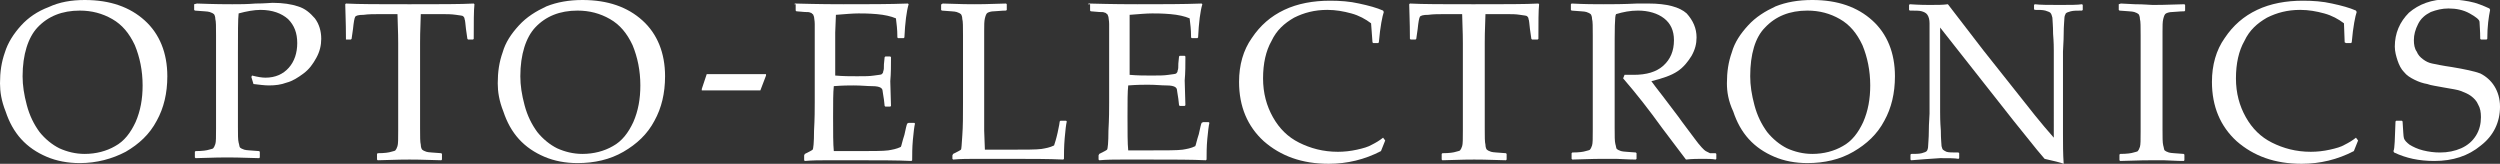 <?xml version="1.0" encoding="utf-8"?>
<!-- Generator: Adobe Illustrator 18.1.1, SVG Export Plug-In . SVG Version: 6.00 Build 0)  -->
<svg version="1.1" id="レイヤー_1" xmlns="http://www.w3.org/2000/svg" xmlns:xlink="http://www.w3.org/1999/xlink" x="0px"
	 y="0px" width="354.1px" height="23.2px" viewBox="0 0 354.1 23.2" enable-background="new 0 0 354.1 23.2" xml:space="preserve">
<rect x="0" y="0" width="354.1" height="23.2" fill="#333333" stroke="none"/>
<g>
	<path fill="#FFFFFF" d="M0,11.8c0-1.6,0.2-3,0.7-4.4C1.1,6.1,1.9,4.8,3,3.6C4,2.5,5.3,1.6,6.9,1C8.4,0.3,10.1,0,12,0
		c3.6,0,6.4,1,8.5,2.9c2.1,1.9,3.2,4.6,3.2,7.9c0,2.4-0.5,4.5-1.5,6.3c-1,1.9-2.5,3.3-4.4,4.4c-1.9,1-4.1,1.6-6.5,1.6
		c-1.7,0-3.3-0.3-4.7-0.9c-1.4-0.6-2.6-1.4-3.6-2.5c-1-1.1-1.7-2.4-2.2-3.9C0.2,14.3,0,13,0,11.8z M3.2,10.8c0,1.3,0.2,2.6,0.6,4.1
		c0.4,1.5,1,2.7,1.8,3.8c0.8,1,1.8,1.8,2.8,2.3c1.1,0.5,2.3,0.8,3.6,0.8c1.6,0,3.1-0.4,4.3-1.1c1.3-0.7,2.2-1.9,2.9-3.4
		c0.7-1.6,1-3.3,1-5.2c0-2.1-0.4-4-1.1-5.7c-0.8-1.7-1.8-2.9-3.2-3.7c-1.4-0.8-2.9-1.2-4.6-1.2c-2.5,0-4.5,0.8-6,2.4
		C4,5.3,3.2,7.7,3.2,10.8z"/>
	<path fill="#FFFFFF" d="M27.9,0.5c2.6,0.1,4.3,0.1,5,0.1c1,0,2.1,0,3.3-0.1c1.3,0,2.1-0.1,2.4-0.1c1.5,0,2.7,0.2,3.6,0.5
		c1,0.3,1.7,0.9,2.4,1.7c0.6,0.8,0.9,1.8,0.9,2.9c0,0.9-0.2,1.8-0.7,2.7s-1,1.6-1.8,2.2c-0.8,0.6-1.6,1.1-2.4,1.3
		c-0.8,0.3-1.6,0.4-2.5,0.4c-0.6,0-1.4-0.1-2.2-0.2l-0.3-1l0.1-0.2c0.8,0.2,1.4,0.3,1.9,0.3c1.4,0,2.5-0.5,3.3-1.4
		c0.8-0.9,1.2-2.1,1.2-3.5c0-1.4-0.4-2.5-1.3-3.4c-0.9-0.8-2.2-1.3-3.9-1.3c-0.9,0-2,0.2-3.1,0.5c-0.1,0.8-0.1,2.7-0.1,5.8v7.2l0,3
		c0,1.2,0,1.9,0.1,2.3c0.1,0.3,0.1,0.6,0.2,0.7c0.1,0.1,0.3,0.2,0.6,0.3c0.3,0.1,1,0.1,2.1,0.2l0.1,0.1v0.8l-0.1,0.1
		c-2.7-0.1-4.2-0.1-4.5-0.1c-0.4,0-1.8,0-4.5,0.1l-0.1-0.1v-0.8l0.1-0.1c1,0,1.6-0.1,1.9-0.2c0.3-0.1,0.5-0.1,0.6-0.2
		c0.1-0.1,0.2-0.3,0.3-0.6c0.1-0.3,0.1-1,0.1-2.2l0-3.3V8l0-3c0-1.2,0-2-0.1-2.3c0-0.3-0.1-0.6-0.2-0.7c-0.1-0.1-0.3-0.2-0.6-0.3
		c-0.3-0.1-1-0.1-2.1-0.2l-0.1-0.1V0.6L27.9,0.5z"/>
	<path fill="#FFFFFF" d="M67.1,0.5l0.1,0.1c-0.1,0.9-0.1,2.6-0.1,4.9l-0.1,0.1h-0.7l-0.1-0.1l-0.2-1.4c-0.1-0.8-0.1-1.2-0.2-1.4
		c0-0.2-0.1-0.3-0.2-0.4c-0.1-0.1-0.4-0.1-1-0.2C63.9,2,63.3,2,62.6,2h-3c-0.1,2.4-0.1,3.7-0.1,4.1v9.1l0,3c0,1.2,0,1.9,0.1,2.3
		c0,0.3,0.1,0.6,0.2,0.7c0.1,0.1,0.3,0.2,0.6,0.3c0.3,0.1,1,0.1,2.1,0.2l0.1,0.1v0.8l-0.1,0.1c-2.7-0.1-4.2-0.1-4.5-0.1
		c-0.3,0-1.8,0-4.5,0.1l-0.1-0.1v-0.8l0.1-0.1c1,0,1.6-0.1,1.9-0.2c0.3-0.1,0.5-0.1,0.6-0.2c0.1-0.1,0.2-0.3,0.3-0.6
		c0.1-0.3,0.1-1,0.1-2.2l0-3.3V6.1c0-0.2,0-1.5-0.1-4.1h-2.3c-1,0-1.8,0-2.5,0.1c-0.7,0-1.1,0.1-1.2,0.3c-0.1,0.2-0.2,0.7-0.3,1.7
		l-0.2,1.4l-0.1,0.1h-0.7L49,5.5c0-2.5-0.1-4.1-0.1-4.9L49,0.5c1.8,0.1,4.8,0.1,9,0.1C62.3,0.6,65.3,0.6,67.1,0.5z"/>
	<path fill="#FFFFFF" d="M70.5,11.8c0-1.6,0.2-3,0.7-4.4c0.4-1.4,1.2-2.6,2.3-3.8c1.1-1.2,2.4-2,3.9-2.7C78.9,0.3,80.6,0,82.5,0
		c3.6,0,6.4,1,8.5,2.9c2.1,1.9,3.2,4.6,3.2,7.9c0,2.4-0.5,4.5-1.5,6.3c-1,1.9-2.5,3.3-4.4,4.4s-4.1,1.6-6.5,1.6
		c-1.7,0-3.3-0.3-4.7-0.9c-1.4-0.6-2.6-1.4-3.6-2.5c-1-1.1-1.7-2.4-2.2-3.9C70.7,14.3,70.5,13,70.5,11.8z M73.7,10.8
		c0,1.3,0.2,2.6,0.6,4.1c0.4,1.5,1,2.7,1.8,3.8c0.8,1,1.8,1.8,2.8,2.3c1.1,0.5,2.3,0.8,3.6,0.8c1.6,0,3.1-0.4,4.3-1.1
		c1.3-0.7,2.2-1.9,2.9-3.4c0.7-1.6,1-3.3,1-5.2c0-2.1-0.4-4-1.1-5.7c-0.8-1.7-1.8-2.9-3.2-3.7c-1.4-0.8-2.9-1.2-4.6-1.2
		c-2.5,0-4.5,0.8-6,2.4C74.5,5.3,73.7,7.7,73.7,10.8z"/>
	<path fill="#FFFFFF" d="M99.4,12.8v-0.2l0.7-2.1h8.4v0.2l-0.8,2.1H99.4z"/>
	<path fill="#FFFFFF" d="M112.5,0.6l0.1-0.1c3.6,0.1,5.9,0.1,6.9,0.1c3.4,0,6.5,0,9.1-0.1l0.1,0.1c-0.3,1-0.5,2.6-0.6,4.7L128,5.4
		h-0.8l-0.1-0.1c0-0.1,0-0.2,0-0.2c0-0.9-0.1-1.7-0.2-2.5c-0.7-0.3-1.6-0.5-2.7-0.6c-1.2-0.1-2-0.1-2.6-0.1c-0.8,0-1.9,0.1-3.2,0.2
		l-0.1,2.5l0,2.9l0,3.2c1.1,0.1,2.2,0.1,3.1,0.1c1,0,1.8,0,2.4-0.1c0.6-0.1,1-0.1,1.1-0.2c0.1-0.1,0.2-0.2,0.2-0.4
		c0.1-0.2,0.1-0.5,0.1-1l0.1-1l0.1-0.1h0.7l0.1,0.1c0,1.1,0,2.3-0.1,3.4l0.1,3.5l-0.1,0.1h-0.7l-0.1-0.1l-0.1-0.9
		c-0.1-0.7-0.2-1.2-0.2-1.3c0-0.1-0.1-0.3-0.3-0.4c-0.2-0.1-0.5-0.2-1.2-0.2s-1.5-0.1-2.6-0.1c-0.6,0-1.5,0-2.8,0.1
		c-0.1,0.9-0.1,2.3-0.1,4.4c0,2.2,0,3.8,0.1,4.8h2.9c2.5,0,4.1,0,4.8-0.1c0.6-0.1,1.2-0.2,1.8-0.5c0.1-0.2,0.2-0.8,0.5-1.7
		c0.2-0.9,0.3-1.4,0.4-1.6l0.2-0.1h0.8l0.1,0.1c-0.1,0.4-0.2,1.2-0.3,2.3c-0.1,1.1-0.1,2.1-0.1,2.9l-0.1,0.1c-2-0.1-4.6-0.1-7.8-0.1
		l-4.2,0c-1,0-2,0-3.1,0.1l-0.1-0.1V22l0.1-0.2c0.6-0.3,1-0.5,1.1-0.6c0.1-0.1,0.2-1,0.2-2.7c0.1-1.7,0.1-3.1,0.1-4V8.8l0-3.5
		c0-0.8,0-1.4,0-1.9c0-0.5-0.1-0.8-0.1-1c-0.1-0.2-0.1-0.4-0.2-0.4c-0.1-0.1-0.2-0.2-0.3-0.2c-0.2-0.1-0.4-0.1-0.8-0.1l-1.2-0.1
		l-0.1-0.1V0.6z"/>
	<path fill="#FFFFFF" d="M133.4,0.6l0.1-0.1c2.6,0.1,4.1,0.1,4.5,0.1c0.4,0,1.8,0,4.5-0.1l0.1,0.1v0.8l-0.1,0.1
		c-0.7,0-1.3,0.1-1.7,0.1c-0.4,0-0.7,0.1-0.9,0.2c-0.2,0.1-0.3,0.4-0.4,0.8c-0.1,0.4-0.1,1-0.1,1.8l0,3.6v6.9c0,1.7,0,2.9,0,3.6
		l0.1,2.7h3.2c2.5,0,4.1,0,4.8-0.1c0.6-0.1,1.2-0.2,1.8-0.5c0.1-0.3,0.3-0.9,0.5-1.8c0.2-0.9,0.3-1.5,0.3-1.6l0.1-0.1h0.8l0.1,0.1
		c-0.1,0.4-0.2,1.2-0.3,2.4c-0.1,1.2-0.1,2.2-0.1,2.9l-0.1,0.1c-2-0.1-4.6-0.1-7.8-0.1l-4.6,0c-1,0-2.1,0-3.2,0.1l-0.1-0.1V22
		l0.1-0.2c0.6-0.3,1-0.5,1.1-0.6c0.1-0.1,0.1-0.7,0.2-2c0.1-1.3,0.1-2.8,0.1-4.6V8l0-3c0-1.2,0-2-0.1-2.3c0-0.3-0.1-0.6-0.2-0.7
		c-0.1-0.1-0.3-0.2-0.6-0.3c-0.3-0.1-1-0.1-2.1-0.2l-0.1-0.1V0.6z"/>
	<path fill="#FFFFFF" d="M154.1,0.6l0.1-0.1c3.6,0.1,5.9,0.1,6.9,0.1c3.4,0,6.5,0,9.1-0.1l0.1,0.1c-0.3,1-0.5,2.6-0.6,4.7l-0.1,0.1
		h-0.8l-0.1-0.1c0-0.1,0-0.2,0-0.2c0-0.9-0.1-1.7-0.2-2.5c-0.7-0.3-1.6-0.5-2.7-0.6c-1.2-0.1-2-0.1-2.6-0.1c-0.8,0-1.9,0.1-3.2,0.2
		L160,4.5l0,2.9l0,3.2c1.1,0.1,2.2,0.1,3.1,0.1c1,0,1.8,0,2.4-0.1c0.6-0.1,1-0.1,1.1-0.2c0.1-0.1,0.2-0.2,0.2-0.4
		c0.1-0.2,0.1-0.5,0.1-1l0.1-1l0.1-0.1h0.7l0.1,0.1c0,1.1,0,2.3-0.1,3.4l0.1,3.5l-0.1,0.1h-0.7l-0.1-0.1l-0.1-0.9
		c-0.1-0.7-0.2-1.2-0.2-1.3c0-0.1-0.1-0.3-0.3-0.4c-0.2-0.1-0.5-0.2-1.2-0.2s-1.5-0.1-2.6-0.1c-0.6,0-1.5,0-2.8,0.1
		c-0.1,0.9-0.1,2.3-0.1,4.4c0,2.2,0,3.8,0.1,4.8h2.9c2.5,0,4.1,0,4.8-0.1c0.6-0.1,1.2-0.2,1.8-0.5c0.1-0.2,0.2-0.8,0.5-1.7
		c0.2-0.9,0.3-1.4,0.4-1.6l0.2-0.1h0.8l0.1,0.1c-0.1,0.4-0.2,1.2-0.3,2.3c-0.1,1.1-0.1,2.1-0.1,2.9l-0.1,0.1c-2-0.1-4.6-0.1-7.8-0.1
		l-4.2,0c-1,0-2,0-3.1,0.1l-0.1-0.1V22l0.1-0.2c0.6-0.3,1-0.5,1.1-0.6c0.1-0.1,0.2-1,0.2-2.7c0.1-1.7,0.1-3.1,0.1-4V8.8l0-3.5
		c0-0.8,0-1.4,0-1.9c0-0.5-0.1-0.8-0.1-1c-0.1-0.2-0.1-0.4-0.2-0.4c-0.1-0.1-0.2-0.2-0.3-0.2c-0.2-0.1-0.4-0.1-0.8-0.1l-1.2-0.1
		l-0.1-0.1V0.6z"/>
	<path fill="#FFFFFF" d="M196.2,19.9l-0.6,1.5c-2.3,1.2-4.8,1.8-7.4,1.8c-3.8,0-6.8-1.1-9.2-3.2c-2.3-2.1-3.5-4.9-3.5-8.4
		c0-2.4,0.6-4.5,1.8-6.2c1.2-1.8,2.7-3.1,4.6-4c1.9-0.9,4.1-1.3,6.5-1.3c1.4,0,2.8,0.1,4.1,0.4c1.4,0.3,2.5,0.6,3.4,1l0.1,0.2
		c-0.2,0.6-0.5,2-0.7,4.3l-0.1,0.1h-0.7L194.4,6l-0.2-2.7c-0.8-0.6-1.7-1.1-2.8-1.4c-1.1-0.3-2.2-0.5-3.4-0.5
		c-1.8,0-3.3,0.4-4.7,1.1c-1.4,0.8-2.5,1.8-3.2,3.3c-0.8,1.4-1.2,3.2-1.2,5.3c0,2.1,0.5,3.9,1.4,5.5c0.9,1.6,2.1,2.8,3.7,3.6
		c1.6,0.8,3.4,1.3,5.5,1.3c0.9,0,1.8-0.1,2.7-0.3c0.9-0.2,1.6-0.4,2.1-0.7c0.6-0.3,1.1-0.6,1.6-1L196.2,19.9z"/>
	<path fill="#FFFFFF" d="M217.9,0.5l0.1,0.1c-0.1,0.9-0.1,2.6-0.1,4.9l-0.1,0.1H217l-0.1-0.1l-0.2-1.4c-0.1-0.8-0.1-1.2-0.2-1.4
		c0-0.2-0.1-0.3-0.2-0.4c-0.1-0.1-0.4-0.1-1-0.2C214.7,2,214.1,2,213.4,2h-3c-0.1,2.4-0.1,3.7-0.1,4.1v9.1l0,3c0,1.2,0,1.9,0.1,2.3
		c0,0.3,0.1,0.6,0.2,0.7c0.1,0.1,0.3,0.2,0.6,0.3c0.3,0.1,1,0.1,2.1,0.2l0.1,0.1v0.8l-0.1,0.1c-2.7-0.1-4.2-0.1-4.5-0.1
		c-0.3,0-1.8,0-4.5,0.1l-0.1-0.1v-0.8l0.1-0.1c1,0,1.6-0.1,1.9-0.2c0.3-0.1,0.5-0.1,0.6-0.2c0.1-0.1,0.2-0.3,0.3-0.6
		c0.1-0.3,0.1-1,0.1-2.2l0-3.3V6.1c0-0.2,0-1.5-0.1-4.1h-2.3c-1,0-1.8,0-2.5,0.1c-0.7,0-1.1,0.1-1.2,0.3c-0.1,0.2-0.2,0.7-0.3,1.7
		l-0.2,1.4l-0.1,0.1h-0.7l-0.1-0.1c0-2.5-0.1-4.1-0.1-4.9l0.1-0.1c1.8,0.1,4.8,0.1,9,0.1C213.1,0.6,216.2,0.6,217.9,0.5z"/>
	<path fill="#FFFFFF" d="M222.5,0.6l0.1-0.1c1.9,0.1,3.4,0.1,4.5,0.1c1.2,0,2.8,0,4.8-0.1c0.7,0,1.3,0,1.6,0c2.6,0,4.4,0.5,5.4,1.4
		c0.9,1,1.4,2.1,1.4,3.4c0,0.9-0.2,1.7-0.7,2.6c-0.5,0.8-1.1,1.6-2,2.2c-0.9,0.6-2.1,1-3.7,1.4c0.3,0.4,0.8,1.1,1.6,2.1l2.2,2.9
		c0.7,1,1.5,2,2.3,3.1c0.8,1.1,1.4,1.7,1.6,1.8c0.2,0.1,0.4,0.2,0.6,0.3c0.2,0,0.4,0,0.8,0l0.1,0.1v0.7l-0.1,0.1
		c-0.5-0.1-1.1-0.1-1.8-0.1c-0.7,0-1.5,0-2.4,0.1c-0.7-0.9-1.8-2.4-3.4-4.5c-1.8-2.5-3.6-4.8-5.5-7l0.2-0.5c0.5,0,1,0,1.3,0
		c1.8,0,3.2-0.4,4.2-1.3c1-0.9,1.5-2.1,1.5-3.6c0-1.4-0.5-2.4-1.4-3.1c-0.9-0.7-2.2-1.1-3.7-1.1c-1.1,0-2.1,0.2-3.1,0.5
		c-0.2,0.2-0.2,2.2-0.2,5.9v7.2l0,3c0,1.2,0,1.9,0.1,2.3c0.1,0.3,0.1,0.6,0.2,0.7c0.1,0.1,0.3,0.2,0.6,0.3c0.3,0.1,1,0.1,2.1,0.2
		l0.1,0.1v0.8l-0.1,0.1c-0.1,0-1,0-2.8-0.1c-0.7,0-1.3,0-1.7,0c-0.3,0-1.8,0-4.5,0.1l-0.1-0.1v-0.8l0.1-0.1c1,0,1.6-0.1,1.9-0.2
		c0.3-0.1,0.5-0.1,0.6-0.2c0.1-0.1,0.2-0.3,0.3-0.6c0.1-0.3,0.1-1,0.1-2.2l0-3.3V8l0-3c0-1.2,0-2-0.1-2.3c0-0.3-0.1-0.6-0.2-0.7
		c-0.1-0.1-0.3-0.2-0.6-0.3c-0.3-0.1-1-0.1-2.1-0.2l-0.1-0.1V0.6z"/>
	<path fill="#FFFFFF" d="M244.6,11.8c0-1.6,0.2-3,0.7-4.4c0.4-1.4,1.2-2.6,2.3-3.8c1.1-1.2,2.4-2,3.9-2.7c1.5-0.6,3.2-0.9,5.2-0.9
		c3.6,0,6.4,1,8.5,2.9c2.1,1.9,3.2,4.6,3.2,7.9c0,2.4-0.5,4.5-1.5,6.3c-1,1.9-2.5,3.3-4.4,4.4s-4.1,1.6-6.5,1.6
		c-1.7,0-3.3-0.3-4.7-0.9c-1.4-0.6-2.6-1.4-3.6-2.5c-1-1.1-1.7-2.4-2.2-3.9C244.8,14.3,244.6,13,244.6,11.8z M247.9,10.8
		c0,1.3,0.2,2.6,0.6,4.1c0.4,1.5,1,2.7,1.8,3.8c0.8,1,1.8,1.8,2.8,2.3c1.1,0.5,2.3,0.8,3.6,0.8c1.6,0,3.1-0.4,4.3-1.1
		c1.3-0.7,2.2-1.9,2.9-3.4c0.7-1.6,1-3.3,1-5.2c0-2.1-0.4-4-1.1-5.7c-0.8-1.7-1.8-2.9-3.2-3.7c-1.4-0.8-2.9-1.2-4.6-1.2
		c-2.5,0-4.5,0.8-6,2.4C248.6,5.3,247.9,7.7,247.9,10.8z"/>
	<path fill="#FFFFFF" d="M270.7,22.7l-0.1-0.1v-0.7l0.1-0.1c0.6,0,1.1,0,1.5-0.1c0.4-0.1,0.6-0.2,0.7-0.3c0.1-0.1,0.2-0.4,0.2-0.7
		c0-0.3,0.1-1.1,0.1-2.2c0-1.1,0.1-1.9,0.1-2.4V3.3c0-0.5-0.1-0.9-0.3-1.2c-0.2-0.3-0.5-0.4-0.8-0.5c-0.3-0.1-0.9-0.1-1.7-0.1
		l-0.1-0.1V0.7l0.1-0.1c1.4,0.1,2.4,0.1,2.8,0.1c1.1,0,1.9,0,2.6-0.1l5,6.5l7.3,9.2c0.9,1.1,1.8,2.2,2.7,3.2V7.2
		c0-0.4,0-1.2-0.1-2.4c0-1.2-0.1-2-0.1-2.3c-0.1-0.3-0.1-0.5-0.3-0.7c-0.1-0.1-0.4-0.2-0.7-0.3c-0.4-0.1-0.8-0.1-1.5-0.1l-0.1-0.1
		V0.7l0.1-0.1c0.8,0.1,2,0.1,3.6,0.1c1.4,0,2.5,0,3.1-0.1l0.1,0.1v0.7l-0.1,0.1c-0.7,0-1.2,0-1.6,0.1c-0.4,0.1-0.6,0.2-0.7,0.3
		c-0.1,0.2-0.2,0.4-0.2,0.7c0,0.3-0.1,1-0.1,2.2c0,1.1-0.1,2-0.1,2.5v7.4l0,4.3c0,1.4,0,2.8,0.1,4.2c-0.5-0.2-1.4-0.4-2.7-0.7
		l-1.1-1.3l-3.3-4.1L274.8,3.9v12c0,0.5,0,1.3,0.1,2.6c0,1.2,0.1,2,0.1,2.2c0.1,0.3,0.1,0.4,0.2,0.5c0.1,0.1,0.3,0.2,0.5,0.3
		c0.3,0.1,0.8,0.1,1.7,0.1l0.1,0.1v0.7l-0.1,0.1c-0.5-0.1-1.4-0.1-2.6-0.1C273.2,22.5,271.9,22.6,270.7,22.7z"/>
	<path fill="#FFFFFF" d="M300.4,0.5l2,0.1c1.3,0,2.1,0.1,2.5,0.1c0.4,0,1.8,0,4.5-0.1l0.1,0.1v0.8l-0.1,0.1c-0.7,0-1.3,0.1-1.7,0.1
		c-0.4,0-0.7,0.1-0.9,0.2c-0.2,0.1-0.3,0.4-0.4,0.8c-0.1,0.4-0.1,1-0.1,1.8l0,3.6v7.2l0,3c0,1.2,0,1.9,0.1,2.3
		c0.1,0.3,0.1,0.6,0.2,0.7c0.1,0.1,0.3,0.2,0.6,0.3c0.3,0.1,1,0.1,2.1,0.2l0.1,0.1v0.8l-0.1,0.1c-0.1,0-1,0-2.8-0.1
		c-0.7,0-1.3,0-1.7,0c-0.3,0-1.8,0-4.5,0.1l-0.1-0.1v-0.8l0.1-0.1c1,0,1.6-0.1,1.9-0.2c0.3-0.1,0.5-0.1,0.6-0.2
		c0.1-0.1,0.2-0.3,0.3-0.6c0.1-0.3,0.1-1,0.1-2.2l0-3.3V8l0-3c0-1.2,0-2-0.1-2.3c0-0.3-0.1-0.6-0.2-0.7c-0.1-0.1-0.3-0.2-0.6-0.3
		c-0.3-0.1-1-0.1-2.1-0.2l-0.1-0.1V0.6L300.4,0.5z"/>
	<path fill="#FFFFFF" d="M334,19.9l-0.6,1.5c-2.3,1.2-4.8,1.8-7.4,1.8c-3.8,0-6.8-1.1-9.2-3.2c-2.3-2.1-3.5-4.9-3.5-8.4
		c0-2.4,0.6-4.5,1.8-6.2c1.2-1.8,2.7-3.1,4.6-4c1.9-0.9,4.1-1.3,6.5-1.3c1.4,0,2.8,0.1,4.1,0.4c1.4,0.3,2.5,0.6,3.4,1l0.1,0.2
		c-0.2,0.6-0.5,2-0.7,4.3L333,6.1h-0.7L332.1,6L332,3.3c-0.8-0.6-1.7-1.1-2.8-1.4c-1.1-0.3-2.2-0.5-3.4-0.5c-1.8,0-3.3,0.4-4.7,1.1
		c-1.4,0.8-2.5,1.8-3.2,3.3c-0.8,1.4-1.2,3.2-1.2,5.3c0,2.1,0.5,3.9,1.4,5.5c0.9,1.6,2.1,2.8,3.7,3.6c1.6,0.8,3.4,1.3,5.5,1.3
		c0.9,0,1.8-0.1,2.7-0.3c0.9-0.2,1.6-0.4,2.1-0.7c0.6-0.3,1.1-0.6,1.6-1L334,19.9z"/>
	<path fill="#FFFFFF" d="M339.3,17.2l0.1-0.1h0.8l0.1,0.1c0.1,1.3,0.1,2.1,0.2,2.4c0.1,0.3,0.4,0.6,0.8,0.9c0.5,0.3,1.1,0.6,1.9,0.8
		c0.8,0.2,1.6,0.3,2.4,0.3c1.1,0,2.1-0.2,3-0.6c0.9-0.4,1.6-1,2.1-1.8c0.5-0.8,0.7-1.7,0.7-2.6c0-0.7-0.1-1.3-0.4-1.8
		c-0.2-0.5-0.6-0.9-1-1.2c-0.4-0.3-0.9-0.5-1.4-0.7c-0.5-0.2-1.3-0.3-2.4-0.5c-1-0.2-1.9-0.3-2.4-0.5c-0.6-0.1-1.2-0.3-1.8-0.6
		c-0.6-0.3-1.1-0.6-1.5-1.1c-0.4-0.4-0.7-1-0.9-1.6c-0.2-0.6-0.4-1.3-0.4-2c0-1.9,0.7-3.5,2-4.8c1.4-1.2,3.2-1.9,5.5-1.9
		c0.9,0,1.9,0.1,3,0.3c1.1,0.2,2,0.6,2.9,1l0.1,0.2c-0.2,1-0.4,2.3-0.4,4.1l-0.1,0.1h-0.8l-0.1-0.1c0-1.2-0.1-2-0.1-2.4
		c0-0.3-0.5-0.7-1.4-1.2c-0.9-0.5-1.9-0.7-3-0.7c-0.9,0-1.7,0.2-2.5,0.5c-0.8,0.4-1.4,0.9-1.8,1.7c-0.4,0.8-0.6,1.5-0.6,2.3
		c0,0.6,0.1,1.2,0.4,1.6c0.2,0.5,0.5,0.8,0.9,1.1c0.4,0.3,0.8,0.5,1.3,0.6c0.5,0.1,1.4,0.3,2.8,0.5c1.8,0.3,3.2,0.6,4,0.9
		c0.8,0.4,1.5,1,2,1.8c0.5,0.8,0.8,1.8,0.8,2.9c0,2.2-0.9,4.1-2.7,5.5c-1.8,1.5-4,2.2-6.6,2.2c-2.2,0-4-0.4-5.7-1.2l-0.1-0.2
		C339.2,21.1,339.2,19.6,339.3,17.2z"/>
</g>
</svg>
